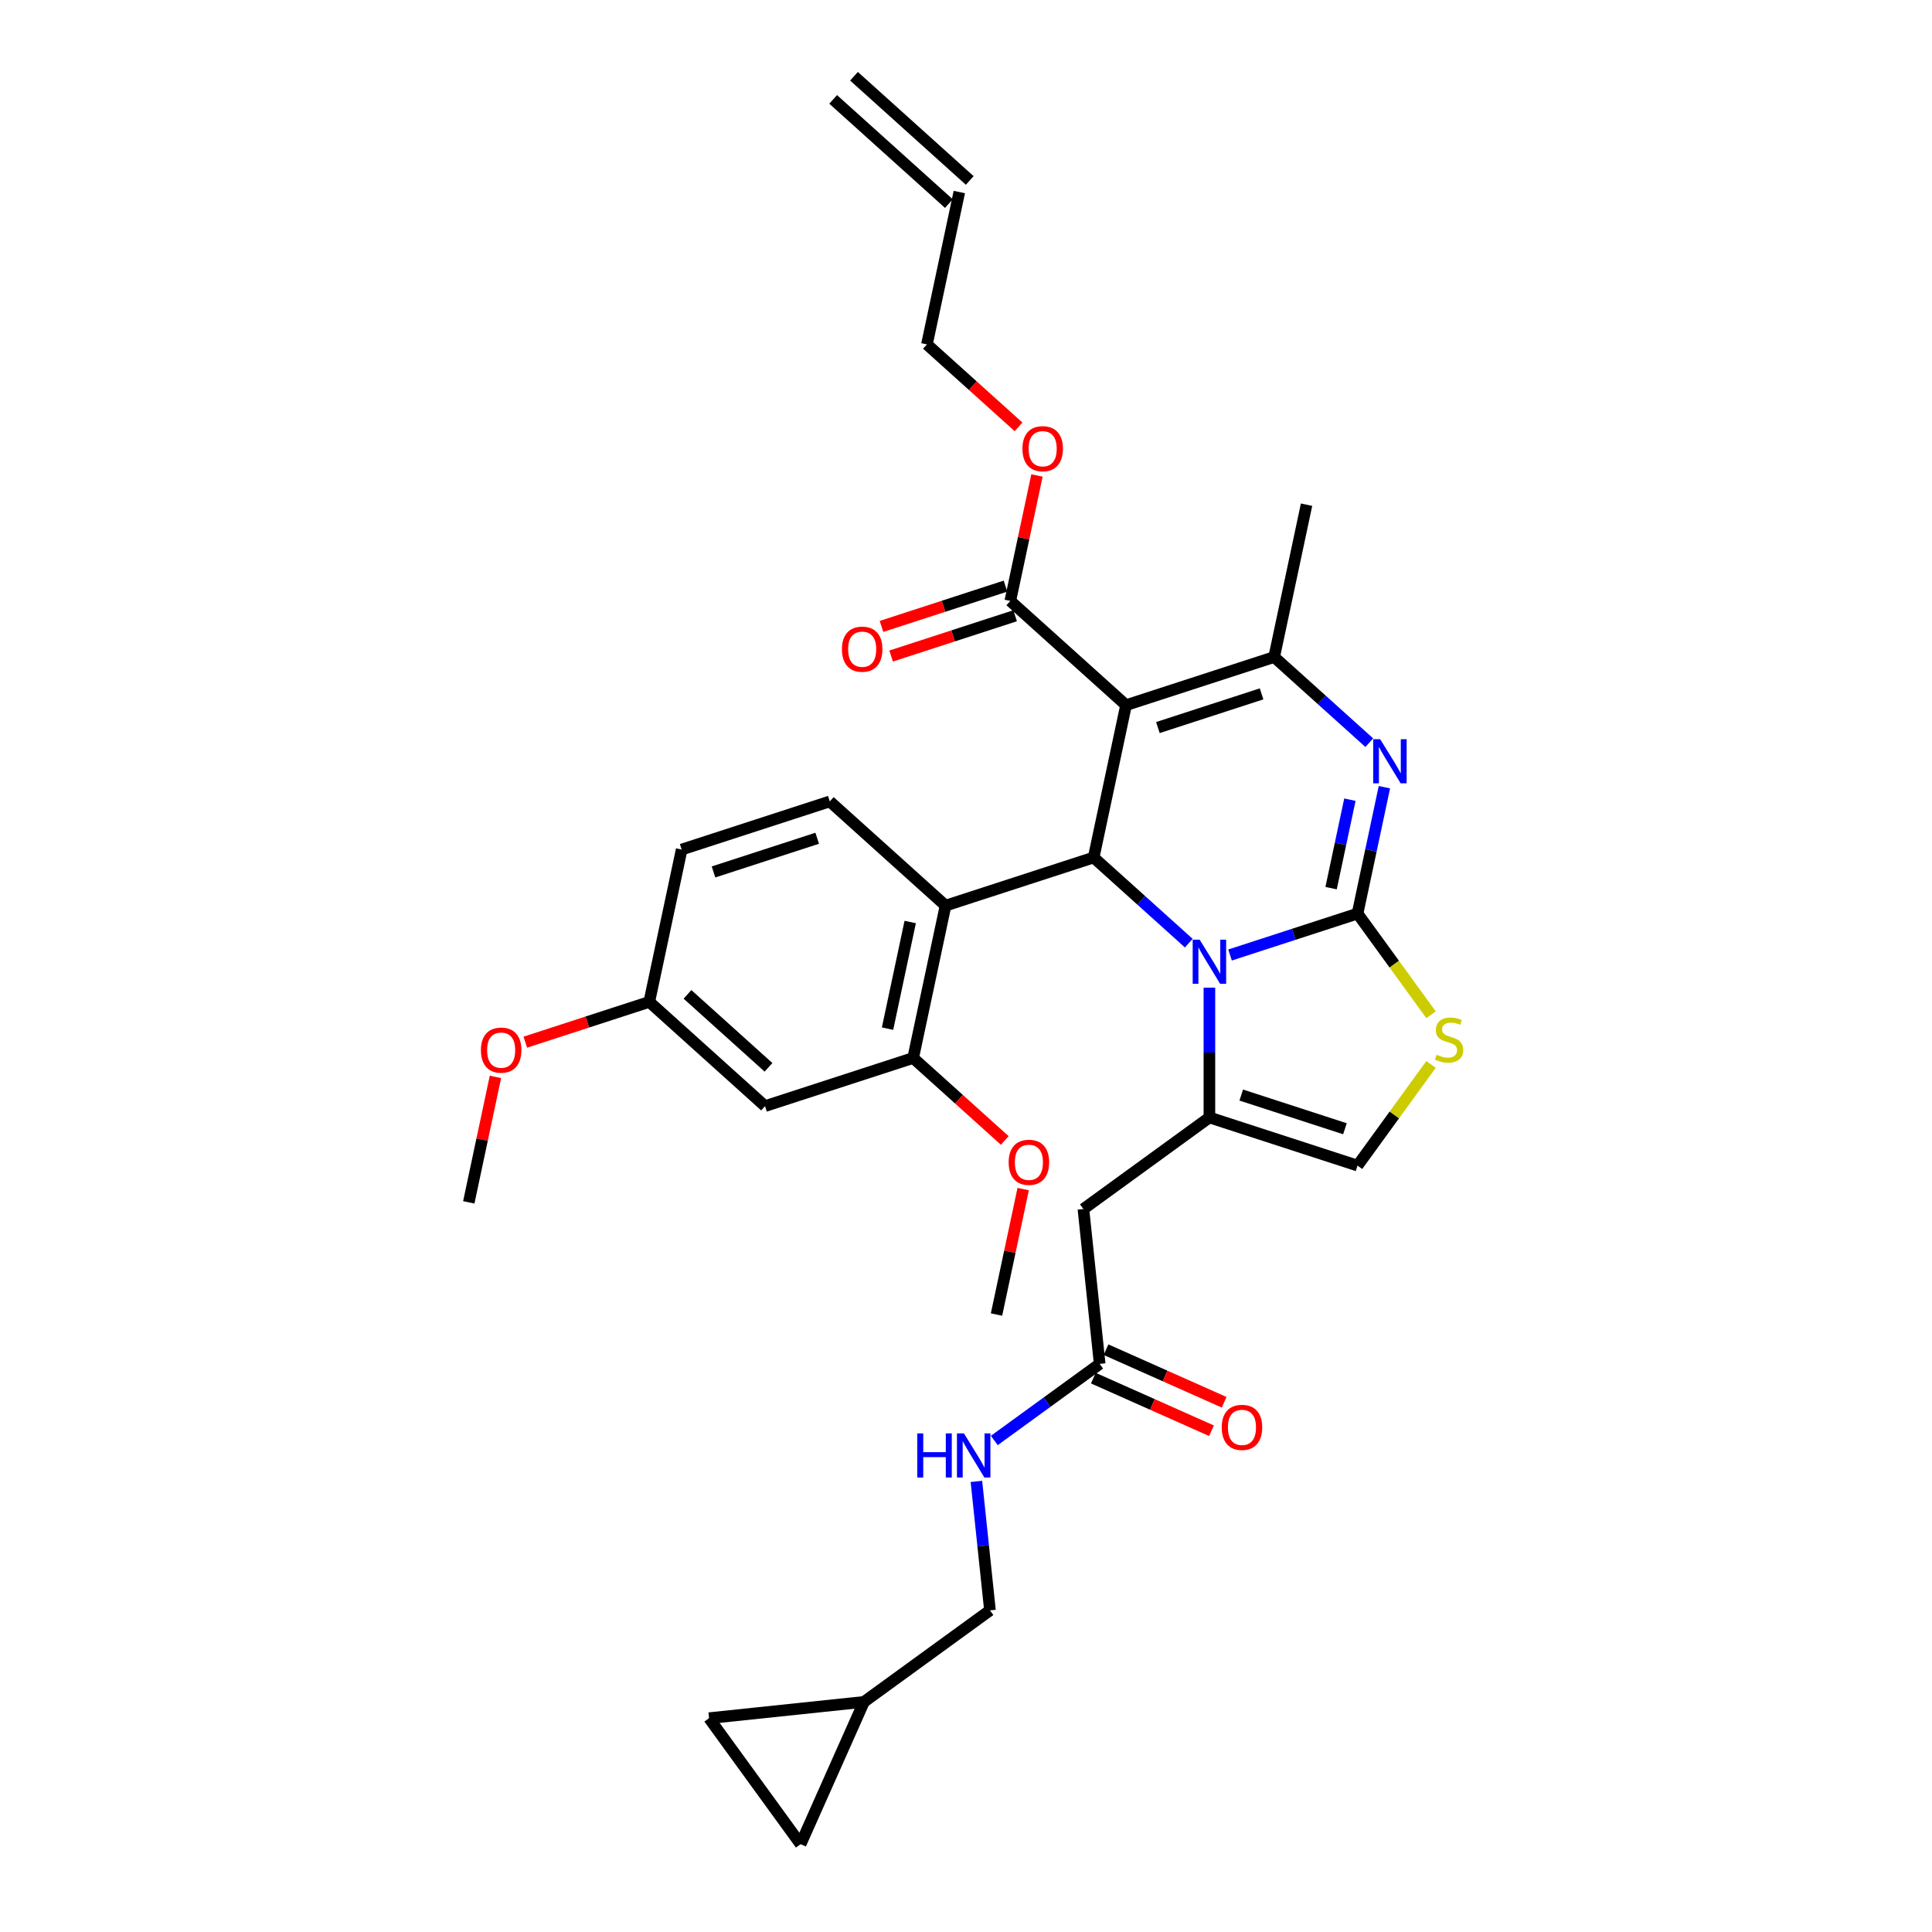 <?xml version='1.0' encoding='iso-8859-1'?>
<svg version='1.1' baseProfile='full'
              xmlns='http://www.w3.org/2000/svg'
                      xmlns:rdkit='http://www.rdkit.org/xml'
                      xmlns:xlink='http://www.w3.org/1999/xlink'
                  xml:space='preserve'
width='1000px' height='1000px' viewBox='0 0 1000 1000'>
<!-- END OF HEADER -->
<rect style='opacity:1.0;fill:#FFFFFF;stroke:none' width='1000' height='1000' x='0' y='0'> </rect>
<path class='bond-0' d='M 367.009,889.326 L 414.394,954.545' style='fill:none;fill-rule:evenodd;stroke:#000000;stroke-width:6px;stroke-linecap:butt;stroke-linejoin:miter;stroke-opacity:1' />
<path class='bond-1' d='M 367.009,889.326 L 447.183,880.9' style='fill:none;fill-rule:evenodd;stroke:#000000;stroke-width:6px;stroke-linecap:butt;stroke-linejoin:miter;stroke-opacity:1' />
<path class='bond-2' d='M 569.195,705.957 L 541.922,725.772' style='fill:none;fill-rule:evenodd;stroke:#000000;stroke-width:6px;stroke-linecap:butt;stroke-linejoin:miter;stroke-opacity:1' />
<path class='bond-2' d='M 541.922,725.772 L 514.649,745.587' style='fill:none;fill-rule:evenodd;stroke:#0000FF;stroke-width:6px;stroke-linecap:butt;stroke-linejoin:miter;stroke-opacity:1' />
<path class='bond-3' d='M 565.916,713.322 L 596.491,726.935' style='fill:none;fill-rule:evenodd;stroke:#000000;stroke-width:6px;stroke-linecap:butt;stroke-linejoin:miter;stroke-opacity:1' />
<path class='bond-3' d='M 596.491,726.935 L 627.066,740.548' style='fill:none;fill-rule:evenodd;stroke:#FF0000;stroke-width:6px;stroke-linecap:butt;stroke-linejoin:miter;stroke-opacity:1' />
<path class='bond-3' d='M 572.474,698.593 L 603.049,712.206' style='fill:none;fill-rule:evenodd;stroke:#000000;stroke-width:6px;stroke-linecap:butt;stroke-linejoin:miter;stroke-opacity:1' />
<path class='bond-3' d='M 603.049,712.206 L 633.624,725.819' style='fill:none;fill-rule:evenodd;stroke:#FF0000;stroke-width:6px;stroke-linecap:butt;stroke-linejoin:miter;stroke-opacity:1' />
<path class='bond-4' d='M 569.195,705.957 L 560.768,625.784' style='fill:none;fill-rule:evenodd;stroke:#000000;stroke-width:6px;stroke-linecap:butt;stroke-linejoin:miter;stroke-opacity:1' />
<path class='bond-5' d='M 505.387,766.772 L 508.895,800.144' style='fill:none;fill-rule:evenodd;stroke:#0000FF;stroke-width:6px;stroke-linecap:butt;stroke-linejoin:miter;stroke-opacity:1' />
<path class='bond-5' d='M 508.895,800.144 L 512.402,833.515' style='fill:none;fill-rule:evenodd;stroke:#000000;stroke-width:6px;stroke-linecap:butt;stroke-linejoin:miter;stroke-opacity:1' />
<path class='bond-6' d='M 414.394,954.545 L 447.183,880.9' style='fill:none;fill-rule:evenodd;stroke:#000000;stroke-width:6px;stroke-linecap:butt;stroke-linejoin:miter;stroke-opacity:1' />
<path class='bond-7' d='M 716.563,407.449 L 709.61,440.161' style='fill:none;fill-rule:evenodd;stroke:#0000FF;stroke-width:6px;stroke-linecap:butt;stroke-linejoin:miter;stroke-opacity:1' />
<path class='bond-7' d='M 709.61,440.161 L 702.657,472.872' style='fill:none;fill-rule:evenodd;stroke:#000000;stroke-width:6px;stroke-linecap:butt;stroke-linejoin:miter;stroke-opacity:1' />
<path class='bond-7' d='M 698.706,413.911 L 693.839,436.809' style='fill:none;fill-rule:evenodd;stroke:#0000FF;stroke-width:6px;stroke-linecap:butt;stroke-linejoin:miter;stroke-opacity:1' />
<path class='bond-7' d='M 693.839,436.809 L 688.972,459.707' style='fill:none;fill-rule:evenodd;stroke:#000000;stroke-width:6px;stroke-linecap:butt;stroke-linejoin:miter;stroke-opacity:1' />
<path class='bond-8' d='M 708.744,384.408 L 684.127,362.243' style='fill:none;fill-rule:evenodd;stroke:#0000FF;stroke-width:6px;stroke-linecap:butt;stroke-linejoin:miter;stroke-opacity:1' />
<path class='bond-8' d='M 684.127,362.243 L 659.509,340.077' style='fill:none;fill-rule:evenodd;stroke:#000000;stroke-width:6px;stroke-linecap:butt;stroke-linejoin:miter;stroke-opacity:1' />
<path class='bond-9' d='M 566.078,443.842 L 590.696,466.008' style='fill:none;fill-rule:evenodd;stroke:#000000;stroke-width:6px;stroke-linecap:butt;stroke-linejoin:miter;stroke-opacity:1' />
<path class='bond-9' d='M 590.696,466.008 L 615.314,488.173' style='fill:none;fill-rule:evenodd;stroke:#0000FF;stroke-width:6px;stroke-linecap:butt;stroke-linejoin:miter;stroke-opacity:1' />
<path class='bond-10' d='M 566.078,443.842 L 582.839,364.988' style='fill:none;fill-rule:evenodd;stroke:#000000;stroke-width:6px;stroke-linecap:butt;stroke-linejoin:miter;stroke-opacity:1' />
<path class='bond-11' d='M 566.078,443.842 L 489.409,468.753' style='fill:none;fill-rule:evenodd;stroke:#000000;stroke-width:6px;stroke-linecap:butt;stroke-linejoin:miter;stroke-opacity:1' />
<path class='bond-12' d='M 582.839,364.988 L 522.93,311.046' style='fill:none;fill-rule:evenodd;stroke:#000000;stroke-width:6px;stroke-linecap:butt;stroke-linejoin:miter;stroke-opacity:1' />
<path class='bond-13' d='M 582.839,364.988 L 659.509,340.077' style='fill:none;fill-rule:evenodd;stroke:#000000;stroke-width:6px;stroke-linecap:butt;stroke-linejoin:miter;stroke-opacity:1' />
<path class='bond-13' d='M 599.322,376.585 L 652.991,359.147' style='fill:none;fill-rule:evenodd;stroke:#000000;stroke-width:6px;stroke-linecap:butt;stroke-linejoin:miter;stroke-opacity:1' />
<path class='bond-14' d='M 659.509,340.077 L 676.27,261.223' style='fill:none;fill-rule:evenodd;stroke:#000000;stroke-width:6px;stroke-linecap:butt;stroke-linejoin:miter;stroke-opacity:1' />
<path class='bond-15' d='M 636.661,494.316 L 669.659,483.594' style='fill:none;fill-rule:evenodd;stroke:#0000FF;stroke-width:6px;stroke-linecap:butt;stroke-linejoin:miter;stroke-opacity:1' />
<path class='bond-15' d='M 669.659,483.594 L 702.657,472.872' style='fill:none;fill-rule:evenodd;stroke:#000000;stroke-width:6px;stroke-linecap:butt;stroke-linejoin:miter;stroke-opacity:1' />
<path class='bond-16' d='M 625.987,511.214 L 625.987,544.807' style='fill:none;fill-rule:evenodd;stroke:#0000FF;stroke-width:6px;stroke-linecap:butt;stroke-linejoin:miter;stroke-opacity:1' />
<path class='bond-16' d='M 625.987,544.807 L 625.987,578.399' style='fill:none;fill-rule:evenodd;stroke:#000000;stroke-width:6px;stroke-linecap:butt;stroke-linejoin:miter;stroke-opacity:1' />
<path class='bond-17' d='M 702.657,472.872 L 721.681,499.058' style='fill:none;fill-rule:evenodd;stroke:#000000;stroke-width:6px;stroke-linecap:butt;stroke-linejoin:miter;stroke-opacity:1' />
<path class='bond-17' d='M 721.681,499.058 L 740.706,525.243' style='fill:none;fill-rule:evenodd;stroke:#CCCC00;stroke-width:6px;stroke-linecap:butt;stroke-linejoin:miter;stroke-opacity:1' />
<path class='bond-18' d='M 740.706,550.94 L 721.681,577.126' style='fill:none;fill-rule:evenodd;stroke:#CCCC00;stroke-width:6px;stroke-linecap:butt;stroke-linejoin:miter;stroke-opacity:1' />
<path class='bond-18' d='M 721.681,577.126 L 702.657,603.311' style='fill:none;fill-rule:evenodd;stroke:#000000;stroke-width:6px;stroke-linecap:butt;stroke-linejoin:miter;stroke-opacity:1' />
<path class='bond-19' d='M 702.657,603.311 L 625.987,578.399' style='fill:none;fill-rule:evenodd;stroke:#000000;stroke-width:6px;stroke-linecap:butt;stroke-linejoin:miter;stroke-opacity:1' />
<path class='bond-19' d='M 696.139,584.24 L 642.47,566.802' style='fill:none;fill-rule:evenodd;stroke:#000000;stroke-width:6px;stroke-linecap:butt;stroke-linejoin:miter;stroke-opacity:1' />
<path class='bond-20' d='M 625.987,578.399 L 560.768,625.784' style='fill:none;fill-rule:evenodd;stroke:#000000;stroke-width:6px;stroke-linecap:butt;stroke-linejoin:miter;stroke-opacity:1' />
<path class='bond-21' d='M 472.648,547.607 L 489.409,468.753' style='fill:none;fill-rule:evenodd;stroke:#000000;stroke-width:6px;stroke-linecap:butt;stroke-linejoin:miter;stroke-opacity:1' />
<path class='bond-21' d='M 459.391,532.427 L 471.124,477.229' style='fill:none;fill-rule:evenodd;stroke:#000000;stroke-width:6px;stroke-linecap:butt;stroke-linejoin:miter;stroke-opacity:1' />
<path class='bond-22' d='M 472.648,547.607 L 395.978,572.518' style='fill:none;fill-rule:evenodd;stroke:#000000;stroke-width:6px;stroke-linecap:butt;stroke-linejoin:miter;stroke-opacity:1' />
<path class='bond-23' d='M 472.648,547.607 L 496.355,568.952' style='fill:none;fill-rule:evenodd;stroke:#000000;stroke-width:6px;stroke-linecap:butt;stroke-linejoin:miter;stroke-opacity:1' />
<path class='bond-23' d='M 496.355,568.952 L 520.061,590.298' style='fill:none;fill-rule:evenodd;stroke:#FF0000;stroke-width:6px;stroke-linecap:butt;stroke-linejoin:miter;stroke-opacity:1' />
<path class='bond-24' d='M 522.93,311.046 L 529.832,278.576' style='fill:none;fill-rule:evenodd;stroke:#000000;stroke-width:6px;stroke-linecap:butt;stroke-linejoin:miter;stroke-opacity:1' />
<path class='bond-24' d='M 529.832,278.576 L 536.734,246.107' style='fill:none;fill-rule:evenodd;stroke:#FF0000;stroke-width:6px;stroke-linecap:butt;stroke-linejoin:miter;stroke-opacity:1' />
<path class='bond-25' d='M 520.439,303.379 L 488.352,313.805' style='fill:none;fill-rule:evenodd;stroke:#000000;stroke-width:6px;stroke-linecap:butt;stroke-linejoin:miter;stroke-opacity:1' />
<path class='bond-25' d='M 488.352,313.805 L 456.265,324.231' style='fill:none;fill-rule:evenodd;stroke:#FF0000;stroke-width:6px;stroke-linecap:butt;stroke-linejoin:miter;stroke-opacity:1' />
<path class='bond-25' d='M 525.422,318.713 L 493.334,329.139' style='fill:none;fill-rule:evenodd;stroke:#000000;stroke-width:6px;stroke-linecap:butt;stroke-linejoin:miter;stroke-opacity:1' />
<path class='bond-25' d='M 493.334,329.139 L 461.247,339.564' style='fill:none;fill-rule:evenodd;stroke:#FF0000;stroke-width:6px;stroke-linecap:butt;stroke-linejoin:miter;stroke-opacity:1' />
<path class='bond-26' d='M 527.196,220.942 L 503.489,199.596' style='fill:none;fill-rule:evenodd;stroke:#FF0000;stroke-width:6px;stroke-linecap:butt;stroke-linejoin:miter;stroke-opacity:1' />
<path class='bond-26' d='M 503.489,199.596 L 479.782,178.25' style='fill:none;fill-rule:evenodd;stroke:#000000;stroke-width:6px;stroke-linecap:butt;stroke-linejoin:miter;stroke-opacity:1' />
<path class='bond-27' d='M 489.409,468.753 L 429.5,414.811' style='fill:none;fill-rule:evenodd;stroke:#000000;stroke-width:6px;stroke-linecap:butt;stroke-linejoin:miter;stroke-opacity:1' />
<path class='bond-28' d='M 395.978,572.518 L 336.069,518.576' style='fill:none;fill-rule:evenodd;stroke:#000000;stroke-width:6px;stroke-linecap:butt;stroke-linejoin:miter;stroke-opacity:1' />
<path class='bond-28' d='M 397.78,552.445 L 355.844,514.686' style='fill:none;fill-rule:evenodd;stroke:#000000;stroke-width:6px;stroke-linecap:butt;stroke-linejoin:miter;stroke-opacity:1' />
<path class='bond-29' d='M 479.782,178.25 L 496.543,99.397' style='fill:none;fill-rule:evenodd;stroke:#000000;stroke-width:6px;stroke-linecap:butt;stroke-linejoin:miter;stroke-opacity:1' />
<path class='bond-30' d='M 501.938,93.406 L 442.029,39.464' style='fill:none;fill-rule:evenodd;stroke:#000000;stroke-width:6px;stroke-linecap:butt;stroke-linejoin:miter;stroke-opacity:1' />
<path class='bond-30' d='M 491.149,105.388 L 431.24,51.445' style='fill:none;fill-rule:evenodd;stroke:#000000;stroke-width:6px;stroke-linecap:butt;stroke-linejoin:miter;stroke-opacity:1' />
<path class='bond-31' d='M 429.5,414.811 L 352.83,439.723' style='fill:none;fill-rule:evenodd;stroke:#000000;stroke-width:6px;stroke-linecap:butt;stroke-linejoin:miter;stroke-opacity:1' />
<path class='bond-31' d='M 422.982,433.882 L 369.313,451.32' style='fill:none;fill-rule:evenodd;stroke:#000000;stroke-width:6px;stroke-linecap:butt;stroke-linejoin:miter;stroke-opacity:1' />
<path class='bond-32' d='M 336.069,518.576 L 352.83,439.723' style='fill:none;fill-rule:evenodd;stroke:#000000;stroke-width:6px;stroke-linecap:butt;stroke-linejoin:miter;stroke-opacity:1' />
<path class='bond-33' d='M 336.069,518.576 L 303.982,529.002' style='fill:none;fill-rule:evenodd;stroke:#000000;stroke-width:6px;stroke-linecap:butt;stroke-linejoin:miter;stroke-opacity:1' />
<path class='bond-33' d='M 303.982,529.002 L 271.895,539.428' style='fill:none;fill-rule:evenodd;stroke:#FF0000;stroke-width:6px;stroke-linecap:butt;stroke-linejoin:miter;stroke-opacity:1' />
<path class='bond-34' d='M 529.599,615.463 L 522.697,647.933' style='fill:none;fill-rule:evenodd;stroke:#FF0000;stroke-width:6px;stroke-linecap:butt;stroke-linejoin:miter;stroke-opacity:1' />
<path class='bond-34' d='M 522.697,647.933 L 515.796,680.403' style='fill:none;fill-rule:evenodd;stroke:#000000;stroke-width:6px;stroke-linecap:butt;stroke-linejoin:miter;stroke-opacity:1' />
<path class='bond-35' d='M 256.442,557.402 L 249.541,589.872' style='fill:none;fill-rule:evenodd;stroke:#FF0000;stroke-width:6px;stroke-linecap:butt;stroke-linejoin:miter;stroke-opacity:1' />
<path class='bond-35' d='M 249.541,589.872 L 242.639,622.341' style='fill:none;fill-rule:evenodd;stroke:#000000;stroke-width:6px;stroke-linecap:butt;stroke-linejoin:miter;stroke-opacity:1' />
<path class='bond-36' d='M 447.183,880.9 L 512.402,833.515' style='fill:none;fill-rule:evenodd;stroke:#000000;stroke-width:6px;stroke-linecap:butt;stroke-linejoin:miter;stroke-opacity:1' />
<path  class='atom-2' d='M 474.777 741.927
L 477.872 741.927
L 477.872 751.633
L 489.545 751.633
L 489.545 741.927
L 492.641 741.927
L 492.641 764.757
L 489.545 764.757
L 489.545 754.212
L 477.872 754.212
L 477.872 764.757
L 474.777 764.757
L 474.777 741.927
' fill='#0000FF'/>
<path  class='atom-2' d='M 498.929 741.927
L 506.41 754.019
Q 507.152 755.212, 508.345 757.372
Q 509.538 759.533, 509.602 759.662
L 509.602 741.927
L 512.634 741.927
L 512.634 764.757
L 509.506 764.757
L 501.476 751.536
Q 500.541 749.988, 499.542 748.215
Q 498.574 746.441, 498.284 745.893
L 498.284 764.757
L 495.317 764.757
L 495.317 741.927
L 498.929 741.927
' fill='#0000FF'/>
<path  class='atom-3' d='M 632.36 738.811
Q 632.36 733.329, 635.069 730.266
Q 637.778 727.202, 642.84 727.202
Q 647.903 727.202, 650.612 730.266
Q 653.32 733.329, 653.32 738.811
Q 653.32 744.357, 650.579 747.517
Q 647.838 750.645, 642.84 750.645
Q 637.81 750.645, 635.069 747.517
Q 632.36 744.389, 632.36 738.811
M 642.84 748.066
Q 646.323 748.066, 648.193 745.744
Q 650.096 743.39, 650.096 738.811
Q 650.096 734.329, 648.193 732.071
Q 646.323 729.782, 642.84 729.782
Q 639.358 729.782, 637.455 732.039
Q 635.585 734.296, 635.585 738.811
Q 635.585 743.422, 637.455 745.744
Q 639.358 748.066, 642.84 748.066
' fill='#FF0000'/>
<path  class='atom-5' d='M 714.371 382.604
L 721.852 394.696
Q 722.594 395.889, 723.787 398.05
Q 724.98 400.21, 725.045 400.339
L 725.045 382.604
L 728.076 382.604
L 728.076 405.434
L 724.948 405.434
L 716.919 392.213
Q 715.983 390.665, 714.984 388.892
Q 714.016 387.118, 713.726 386.57
L 713.726 405.434
L 710.76 405.434
L 710.76 382.604
L 714.371 382.604
' fill='#0000FF'/>
<path  class='atom-9' d='M 620.941 486.369
L 628.422 498.461
Q 629.163 499.654, 630.357 501.815
Q 631.55 503.975, 631.614 504.104
L 631.614 486.369
L 634.645 486.369
L 634.645 509.199
L 631.517 509.199
L 623.488 495.978
Q 622.553 494.43, 621.553 492.657
Q 620.586 490.883, 620.296 490.335
L 620.296 509.199
L 617.329 509.199
L 617.329 486.369
L 620.941 486.369
' fill='#0000FF'/>
<path  class='atom-11' d='M 743.592 545.927
Q 743.85 546.024, 744.914 546.476
Q 745.978 546.927, 747.139 547.217
Q 748.332 547.475, 749.493 547.475
Q 751.654 547.475, 752.911 546.443
Q 754.169 545.379, 754.169 543.541
Q 754.169 542.284, 753.524 541.51
Q 752.911 540.736, 751.944 540.317
Q 750.976 539.897, 749.364 539.414
Q 747.333 538.801, 746.107 538.221
Q 744.914 537.64, 744.043 536.415
Q 743.205 535.189, 743.205 533.126
Q 743.205 530.256, 745.14 528.482
Q 747.107 526.709, 750.976 526.709
Q 753.621 526.709, 756.619 527.966
L 755.878 530.449
Q 753.137 529.321, 751.073 529.321
Q 748.848 529.321, 747.623 530.256
Q 746.397 531.159, 746.43 532.739
Q 746.43 533.964, 747.042 534.706
Q 747.687 535.447, 748.59 535.867
Q 749.525 536.286, 751.073 536.769
Q 753.137 537.414, 754.362 538.059
Q 755.588 538.704, 756.458 540.026
Q 757.361 541.316, 757.361 543.541
Q 757.361 546.701, 755.233 548.41
Q 753.137 550.087, 749.622 550.087
Q 747.591 550.087, 746.043 549.636
Q 744.527 549.216, 742.721 548.475
L 743.592 545.927
' fill='#CCCC00'/>
<path  class='atom-17' d='M 529.211 232.257
Q 529.211 226.775, 531.92 223.712
Q 534.629 220.648, 539.691 220.648
Q 544.754 220.648, 547.463 223.712
Q 550.171 226.775, 550.171 232.257
Q 550.171 237.803, 547.43 240.963
Q 544.689 244.091, 539.691 244.091
Q 534.661 244.091, 531.92 240.963
Q 529.211 237.835, 529.211 232.257
M 539.691 241.512
Q 543.174 241.512, 545.044 239.19
Q 546.947 236.836, 546.947 232.257
Q 546.947 227.775, 545.044 225.517
Q 543.174 223.228, 539.691 223.228
Q 536.209 223.228, 534.306 225.485
Q 532.436 227.742, 532.436 232.257
Q 532.436 236.868, 534.306 239.19
Q 536.209 241.512, 539.691 241.512
' fill='#FF0000'/>
<path  class='atom-18' d='M 435.781 336.022
Q 435.781 330.54, 438.489 327.477
Q 441.198 324.413, 446.261 324.413
Q 451.323 324.413, 454.032 327.477
Q 456.741 330.54, 456.741 336.022
Q 456.741 341.568, 454 344.728
Q 451.259 347.856, 446.261 347.856
Q 441.23 347.856, 438.489 344.728
Q 435.781 341.601, 435.781 336.022
M 446.261 345.277
Q 449.743 345.277, 451.614 342.955
Q 453.516 340.601, 453.516 336.022
Q 453.516 331.54, 451.614 329.283
Q 449.743 326.993, 446.261 326.993
Q 442.778 326.993, 440.876 329.25
Q 439.005 331.508, 439.005 336.022
Q 439.005 340.633, 440.876 342.955
Q 442.778 345.277, 446.261 345.277
' fill='#FF0000'/>
<path  class='atom-28' d='M 522.077 601.613
Q 522.077 596.132, 524.785 593.068
Q 527.494 590.005, 532.557 590.005
Q 537.619 590.005, 540.328 593.068
Q 543.037 596.132, 543.037 601.613
Q 543.037 607.16, 540.296 610.32
Q 537.555 613.448, 532.557 613.448
Q 527.526 613.448, 524.785 610.32
Q 522.077 607.192, 522.077 601.613
M 532.557 610.868
Q 536.039 610.868, 537.909 608.546
Q 539.812 606.192, 539.812 601.613
Q 539.812 597.131, 537.909 594.874
Q 536.039 592.585, 532.557 592.585
Q 529.074 592.585, 527.172 594.842
Q 525.301 597.099, 525.301 601.613
Q 525.301 606.225, 527.172 608.546
Q 529.074 610.868, 532.557 610.868
' fill='#FF0000'/>
<path  class='atom-29' d='M 248.92 543.552
Q 248.92 538.07, 251.628 535.007
Q 254.337 531.944, 259.4 531.944
Q 264.462 531.944, 267.171 535.007
Q 269.88 538.07, 269.88 543.552
Q 269.88 549.099, 267.139 552.259
Q 264.398 555.387, 259.4 555.387
Q 254.369 555.387, 251.628 552.259
Q 248.92 549.131, 248.92 543.552
M 259.4 552.807
Q 262.882 552.807, 264.753 550.485
Q 266.655 548.131, 266.655 543.552
Q 266.655 539.07, 264.753 536.813
Q 262.882 534.523, 259.4 534.523
Q 255.917 534.523, 254.015 536.781
Q 252.144 539.038, 252.144 543.552
Q 252.144 548.163, 254.015 550.485
Q 255.917 552.807, 259.4 552.807
' fill='#FF0000'/>
</svg>

